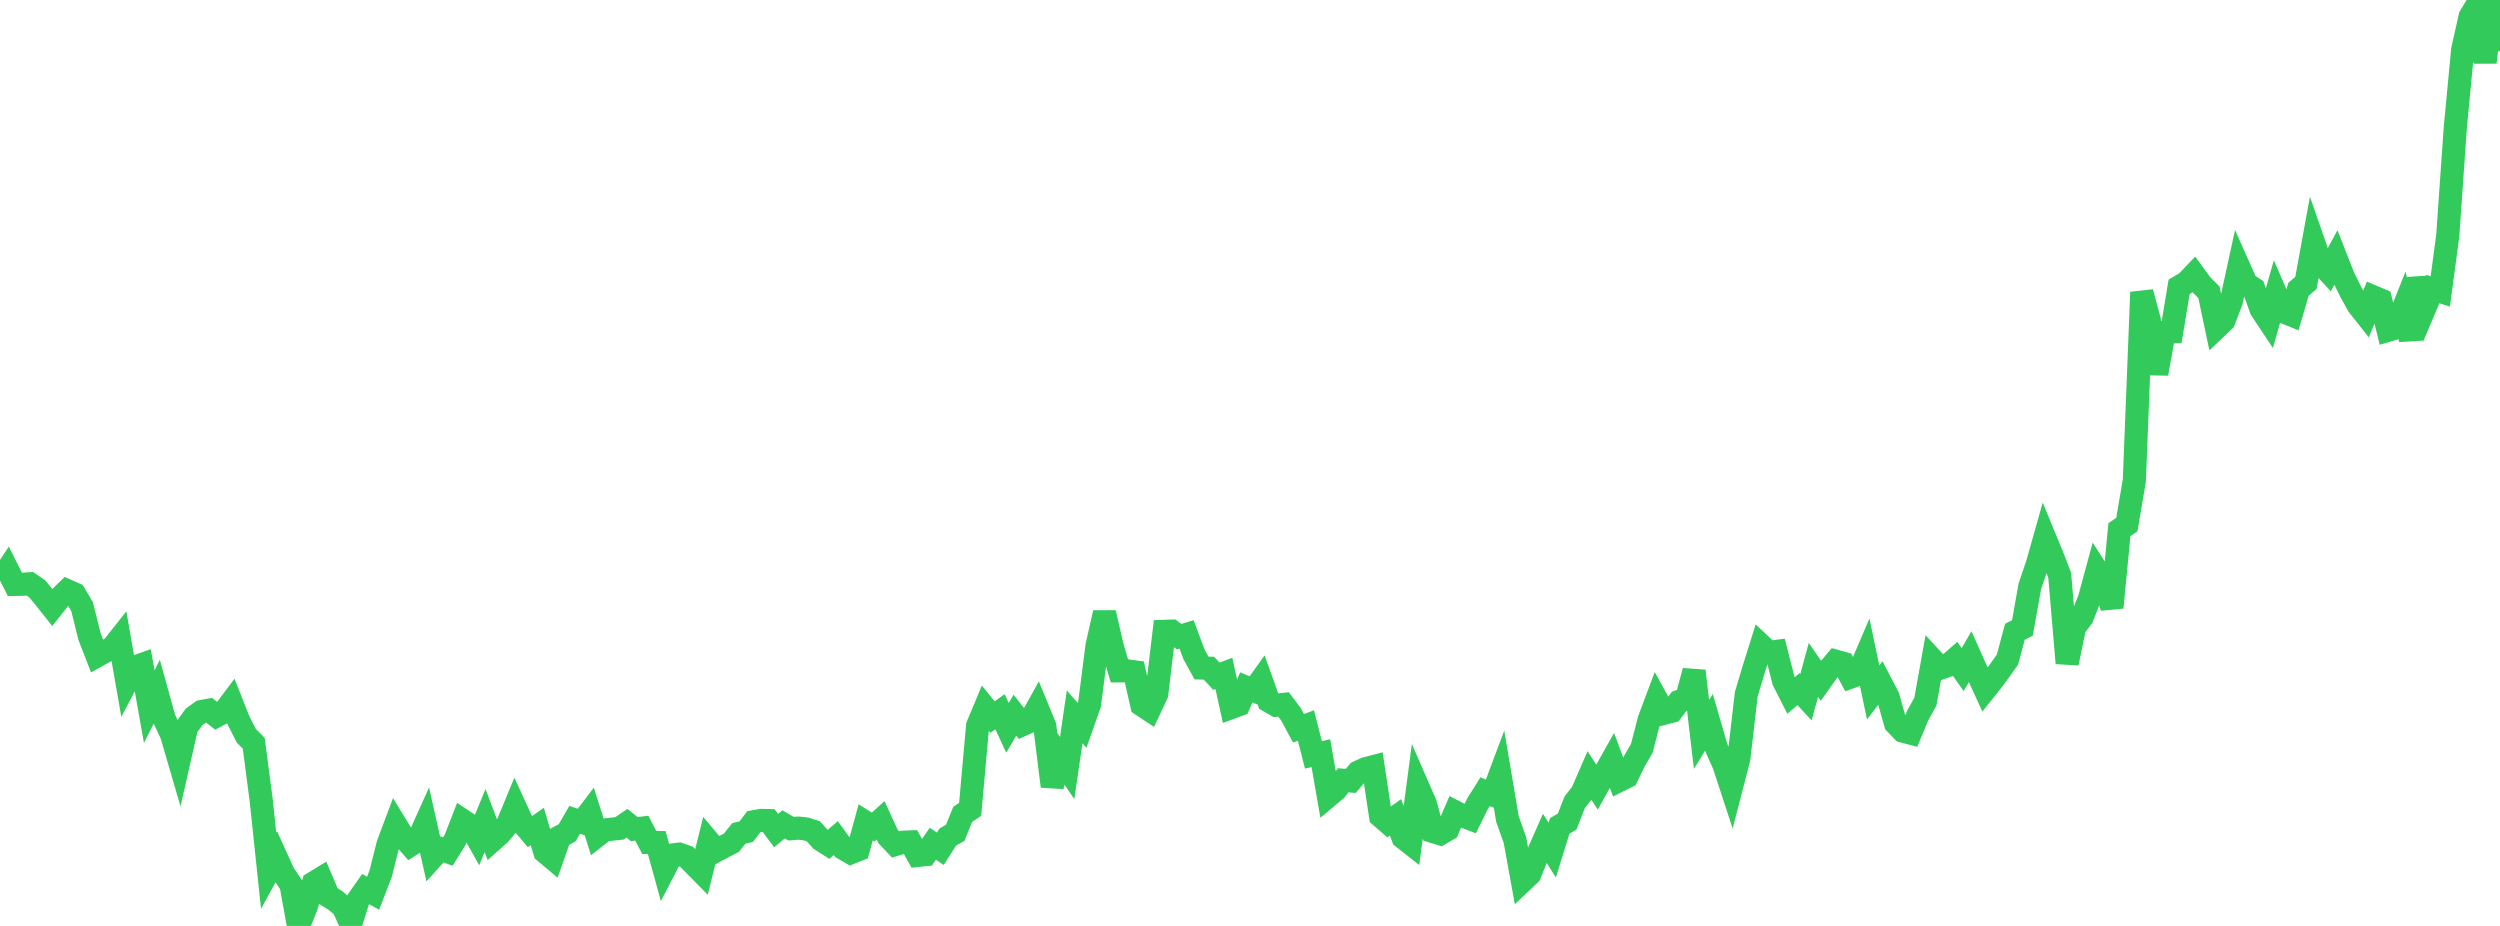 <?xml version="1.0" standalone="no"?>
<!DOCTYPE svg PUBLIC "-//W3C//DTD SVG 1.1//EN" "http://www.w3.org/Graphics/SVG/1.1/DTD/svg11.dtd">

<svg width="135" height="50" viewBox="0 0 135 50" preserveAspectRatio="none" 
  xmlns="http://www.w3.org/2000/svg"
  xmlns:xlink="http://www.w3.org/1999/xlink">


<polyline points="0.0, 31.367 0.403, 30.758 0.806, 31.557 1.209, 31.551 1.612, 31.524 2.015, 31.801 2.418, 32.29 2.821, 32.799 3.224, 32.292 3.627, 31.897 4.03, 32.076 4.433, 32.761 4.836, 34.378 5.239, 35.416 5.642, 35.192 6.045, 35 6.448, 34.492 6.851, 36.799 7.254, 36.034 7.657, 35.89 8.06, 38.161 8.463, 37.358 8.866, 38.81 9.269, 39.672 9.672, 41.054 10.075, 39.277 10.478, 38.712 10.881, 38.423 11.284, 38.349 11.687, 38.663 12.09, 38.455 12.493, 37.918 12.896, 38.937 13.299, 39.73 13.701, 40.136 14.104, 43.205 14.507, 47.021 14.91, 46.282 15.313, 47.169 15.716, 47.773 16.119, 50.0 16.522, 48.993 16.925, 47.684 17.328, 47.438 17.731, 48.385 18.134, 48.641 18.537, 48.985 18.94, 49.883 19.343, 48.59 19.746, 48.012 20.149, 48.233 20.552, 47.187 20.955, 45.59 21.358, 44.516 21.761, 45.176 22.164, 45.636 22.567, 45.381 22.97, 44.486 23.373, 46.28 23.776, 45.832 24.179, 45.987 24.582, 45.341 24.985, 44.304 25.388, 44.572 25.791, 45.29 26.194, 44.308 26.597, 45.373 27.0, 45.013 27.403, 44.53 27.806, 43.555 28.209, 44.436 28.612, 44.91 29.015, 44.63 29.418, 45.997 29.821, 46.336 30.224, 45.188 30.627, 44.97 31.03, 44.272 31.433, 44.402 31.836, 43.869 32.239, 45.135 32.642, 44.82 33.045, 44.774 33.448, 44.732 33.851, 44.456 34.254, 44.771 34.657, 44.723 35.06, 45.493 35.463, 45.497 35.866, 46.955 36.269, 46.173 36.672, 46.124 37.075, 46.267 37.478, 46.675 37.881, 47.084 38.284, 45.453 38.687, 45.933 39.09, 45.717 39.493, 45.511 39.896, 45.006 40.299, 44.908 40.701, 44.376 41.104, 44.303 41.507, 44.312 41.91, 44.851 42.313, 44.516 42.716, 44.75 43.119, 44.719 43.522, 44.763 43.925, 44.89 44.328, 45.346 44.731, 45.604 45.134, 45.258 45.537, 45.814 45.94, 46.048 46.343, 45.887 46.746, 44.409 47.149, 44.662 47.552, 44.295 47.955, 45.172 48.358, 45.601 48.761, 45.482 49.164, 45.465 49.567, 46.192 49.97, 46.151 50.373, 45.562 50.776, 45.833 51.179, 45.202 51.582, 44.97 51.985, 43.978 52.388, 43.703 52.791, 39.19 53.194, 38.225 53.597, 38.721 54.0, 38.432 54.403, 39.303 54.806, 38.62 55.209, 39.134 55.612, 38.955 56.015, 38.23 56.418, 39.209 56.821, 42.46 57.224, 40.881 57.627, 41.473 58.03, 38.713 58.433, 39.17 58.836, 38.027 59.239, 34.877 59.642, 33.088 60.045, 34.858 60.448, 36.226 60.851, 36.224 61.254, 36.279 61.657, 38.065 62.06, 38.333 62.463, 37.477 62.866, 34.093 63.269, 34.08 63.672, 34.379 64.075, 34.257 64.478, 35.339 64.881, 36.072 65.284, 36.083 65.687, 36.517 66.09, 36.362 66.493, 38.204 66.896, 38.056 67.299, 37.12 67.701, 37.286 68.104, 36.723 68.507, 37.849 68.91, 38.082 69.313, 38.039 69.716, 38.577 70.119, 39.327 70.522, 39.18 70.925, 40.762 71.328, 40.672 71.731, 42.984 72.134, 42.645 72.537, 42.135 72.94, 42.17 73.343, 41.694 73.746, 41.509 74.149, 41.404 74.552, 44.074 74.955, 44.424 75.358, 44.136 75.761, 45.225 76.164, 45.543 76.567, 42.485 76.97, 43.408 77.373, 44.899 77.776, 45.023 78.179, 44.788 78.582, 43.849 78.985, 44.058 79.388, 44.212 79.791, 43.398 80.194, 42.752 80.597, 42.916 81.0, 41.841 81.403, 44.231 81.806, 45.359 82.209, 47.581 82.612, 47.198 83.015, 46.18 83.418, 45.268 83.821, 45.905 84.224, 44.599 84.627, 44.367 85.03, 43.329 85.433, 42.806 85.836, 41.882 86.239, 42.506 86.642, 41.779 87.045, 41.06 87.448, 42.142 87.851, 41.942 88.254, 41.108 88.657, 40.41 89.06, 38.854 89.463, 37.781 89.866, 38.514 90.269, 38.408 90.672, 37.877 91.075, 37.73 91.478, 36.233 91.881, 39.659 92.284, 39.003 92.687, 40.389 93.09, 41.292 93.493, 42.52 93.896, 40.963 94.299, 37.487 94.701, 36.141 95.104, 34.854 95.507, 35.233 95.91, 35.18 96.313, 36.763 96.716, 37.556 97.119, 37.216 97.522, 37.652 97.925, 36.175 98.328, 36.756 98.731, 36.188 99.134, 35.708 99.537, 35.821 99.94, 36.56 100.343, 36.415 100.746, 35.469 101.149, 37.389 101.552, 36.862 101.955, 37.636 102.358, 39.063 102.761, 39.481 103.164, 39.586 103.567, 38.617 103.97, 37.889 104.373, 35.645 104.776, 36.081 105.179, 35.94 105.582, 35.588 105.985, 36.16 106.388, 35.46 106.791, 36.363 107.194, 37.242 107.597, 36.739 108.0, 36.185 108.403, 35.616 108.806, 34.114 109.209, 33.912 109.612, 31.658 110.015, 30.472 110.418, 29.045 110.821, 30.021 111.224, 31.064 111.627, 35.81 112.03, 33.865 112.433, 33.338 112.836, 32.312 113.239, 30.82 113.642, 31.444 114.045, 32.806 114.448, 28.602 114.851, 28.325 115.254, 25.947 115.657, 15.78 116.06, 17.287 116.463, 20.178 116.866, 17.947 117.269, 17.925 117.672, 15.488 118.075, 15.25 118.478, 14.827 118.881, 15.381 119.284, 15.783 119.687, 17.697 120.09, 17.313 120.493, 16.265 120.896, 14.415 121.299, 15.32 121.701, 15.587 122.104, 16.713 122.507, 17.319 122.91, 15.906 123.313, 16.838 123.716, 17 124.119, 15.624 124.522, 15.273 124.925, 13.066 125.328, 14.225 125.731, 14.663 126.134, 13.913 126.537, 14.942 126.94, 15.758 127.343, 16.486 127.746, 16.996 128.149, 16.028 128.552, 16.199 128.955, 17.834 129.358, 17.715 129.761, 16.701 130.164, 18.321 130.567, 15.035 130.97, 16.562 131.373, 15.611 131.776, 15.738 132.179, 12.728 132.582, 6.945 132.985, 2.686 133.388, 0.894 133.791, 0.221 134.194, 3.364 134.597, 0.0 135.0, 2.755" fill="none" stroke="#32ca5b" stroke-width="1.25"/>

</svg>